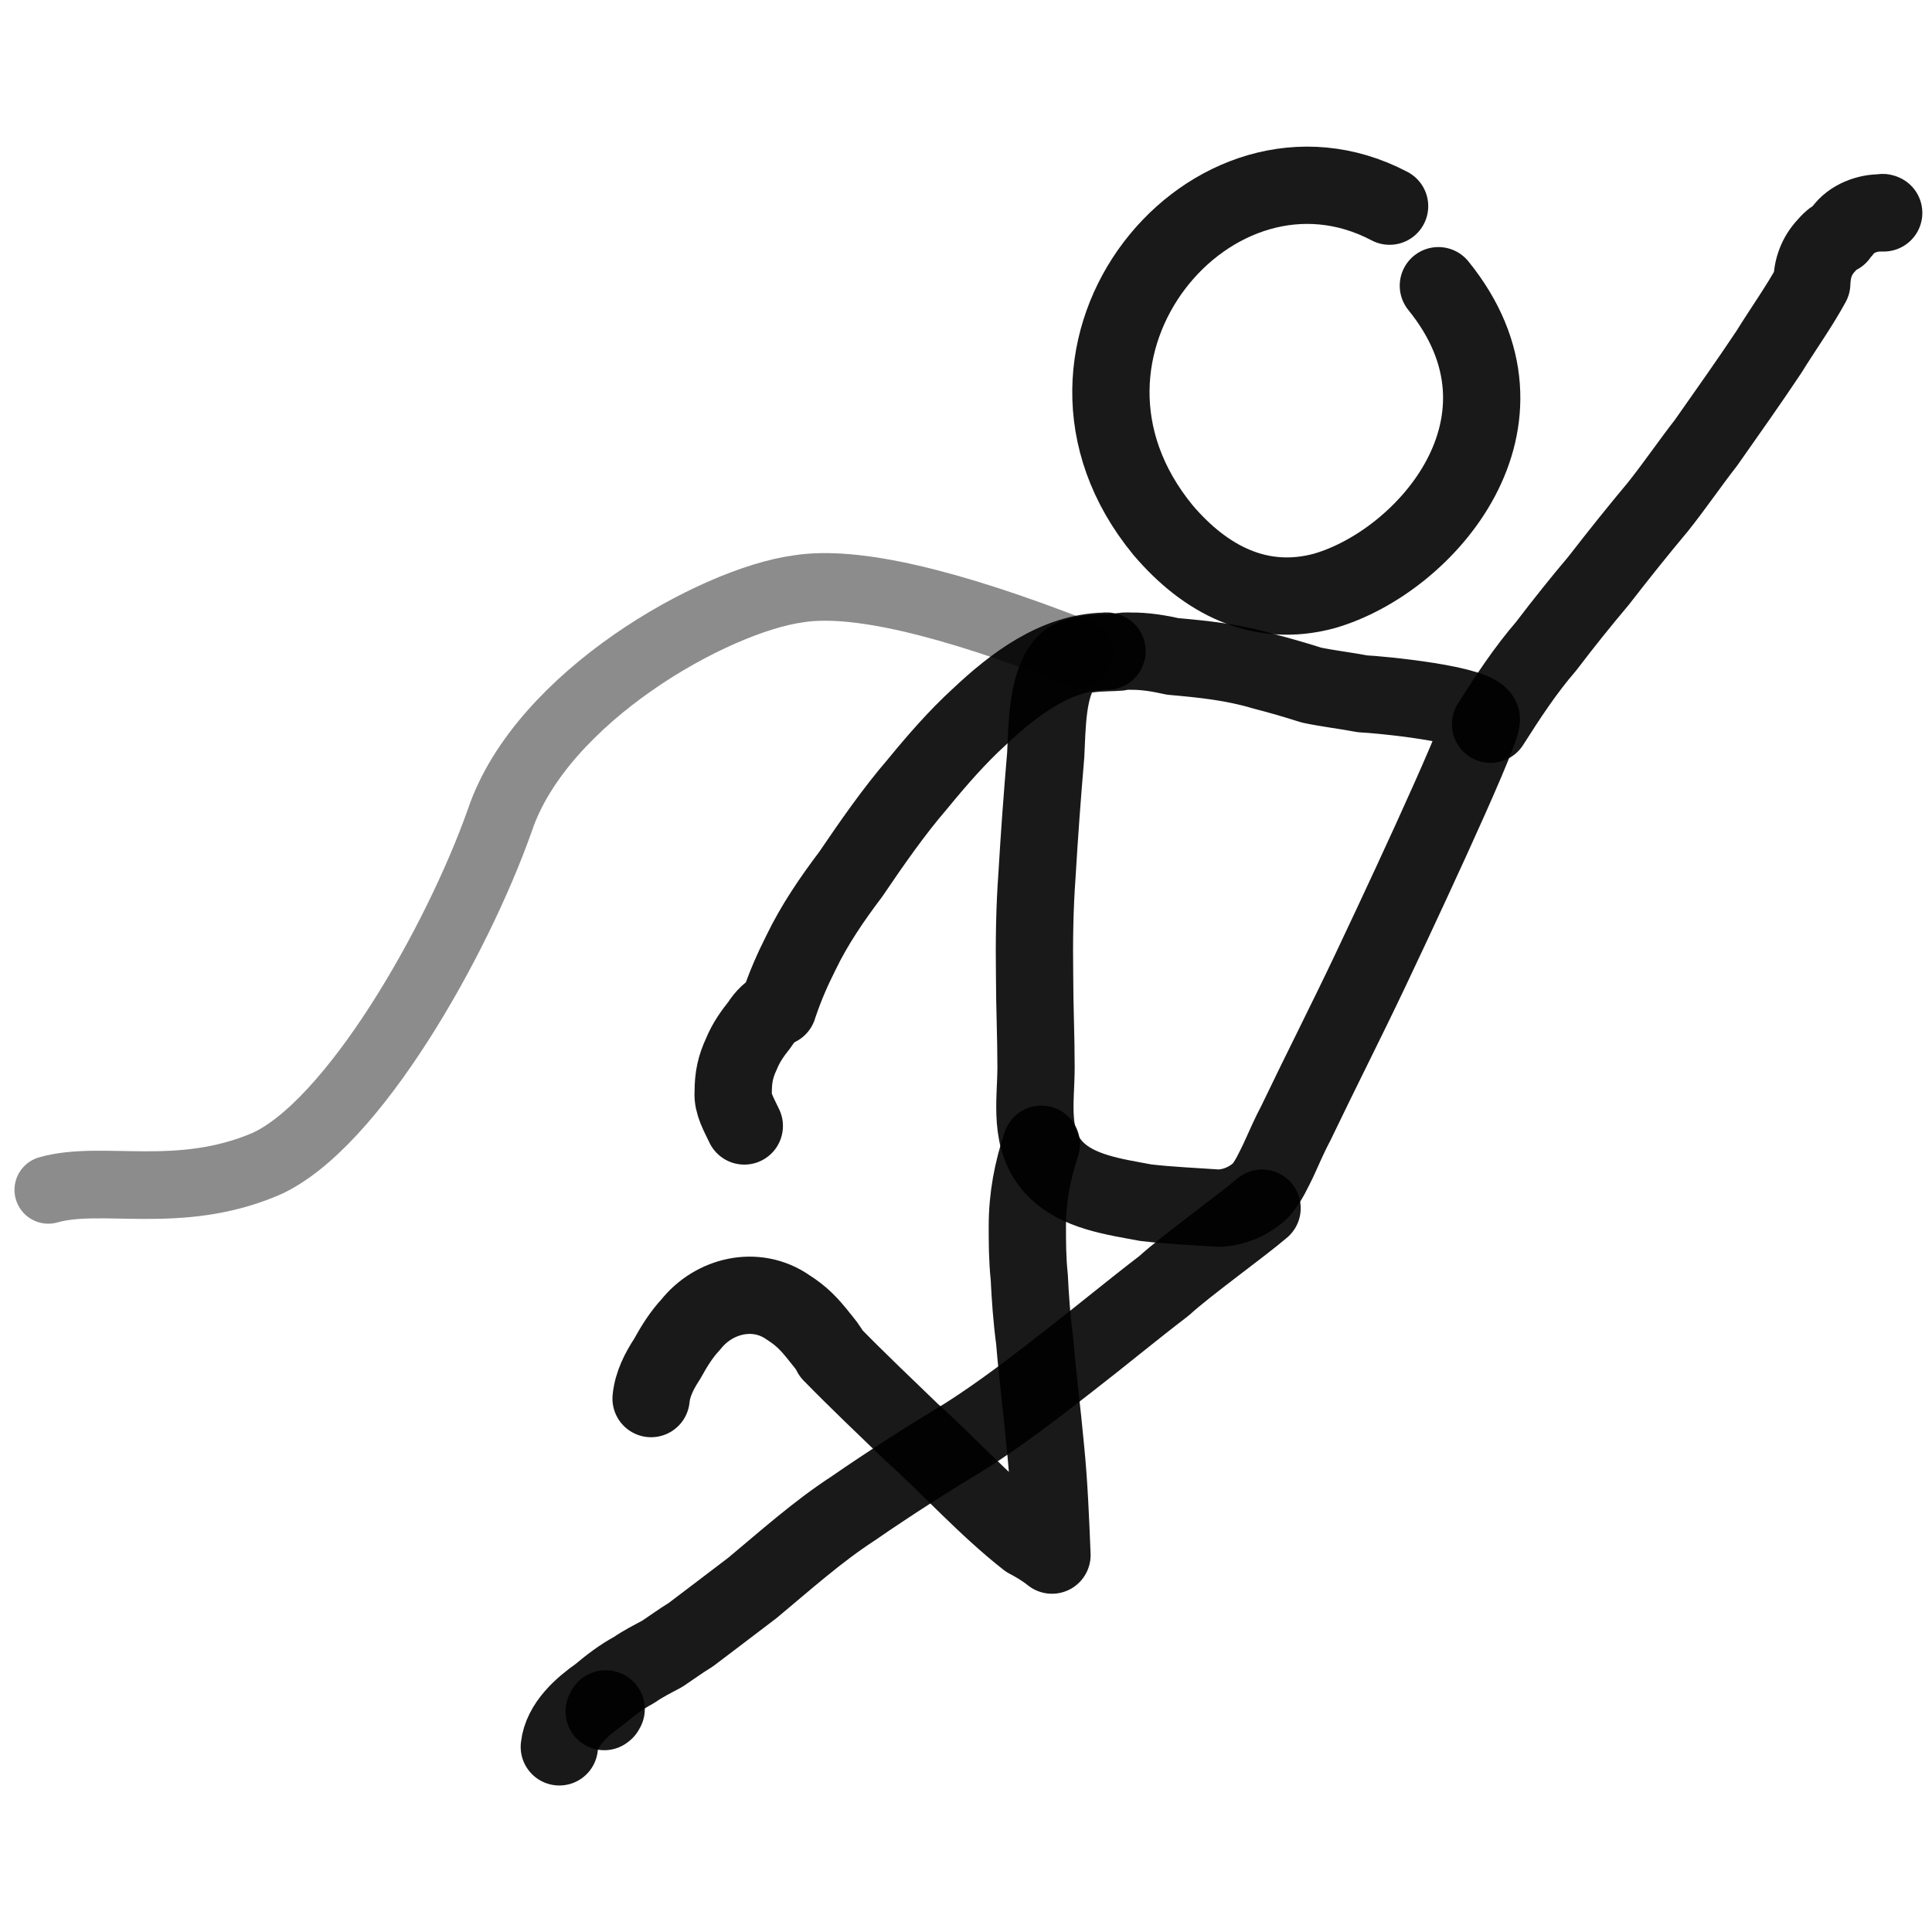 <svg xmlns="http://www.w3.org/2000/svg" version="1.1" xmlns:xlink="http://www.w3.org/1999/xlink" width="100%" height="100%" id="svgWorkerArea" viewBox="0 0 400 400" xmlns:artdraw="https://artdraw.muisca.co" style="background: white;"><defs id="defsdoc"><pattern id="patternBool" x="0" y="0" width="10" height="10" patternUnits="userSpaceOnUse" patternTransform="rotate(35)"><circle cx="5" cy="5" r="4" style="stroke: none;fill: #ff000070;"></circle></pattern></defs><g id="fileImp-888670466" class="cosito"><path id="pathImp-982468370" fill="none" stroke="#000000" stroke-linecap="round" stroke-linejoin="round" stroke-opacity="0.9" stroke-width="16" class="grouped" d="M287.7 42.683C251.2 23.476 210 72.276 240.8 109.761 249.5 119.976 260.8 125.976 274.2 122.34 295.2 116.276 320.6 87.276 297.8 59.151"></path><path id="pathImp-52188786" clip-rule="evenodd" fill="none" fill-rule="evenodd" stroke="#000000" stroke-linecap="round" stroke-linejoin="round" stroke-opacity="0.9" stroke-width="16" class="grouped" d="M261.6 138.975C264.7 139.776 268.2 140.776 271.5 141.836 275 142.576 278.6 142.976 282.1 143.648 285.3 143.776 306.7 145.776 306.7 148.947 306.8 152.076 286.3 195.476 283.7 200.944 278.7 211.476 273.5 221.676 268.3 232.527 267.1 234.776 266 237.276 264.7 240.161 263.7 242.176 262.7 244.476 261.1 246.361 258.7 248.676 255.5 250.076 252.2 250.131 247.1 249.776 242.1 249.576 237.2 249.002 230.7 247.776 223.1 246.776 218.5 242.021 212.8 236.176 214.5 228.076 214.5 220.949 214.5 214.576 214.2 208.176 214.2 202.058 214.1 194.976 214.2 187.976 214.7 181.163 215.2 172.676 215.8 164.576 216.5 156.37 216.8 150.776 216.7 142.076 220.2 137.775 222.2 134.776 229 135.276 231.7 135.013 232.5 134.776 233.3 134.776 234.1 134.818 237 134.776 240 135.276 242.8 135.905 249.2 136.476 255.2 137.076 261.6 138.975 261.6 138.776 261.6 138.776 261.6 138.975"></path><path id="pathImp-789849428" fill="none" stroke="#000000" stroke-linecap="round" stroke-linejoin="round" stroke-opacity="0.9" stroke-width="16" class="grouped" d="M308.6 149.941C312.2 144.276 315.8 138.776 320.1 133.805 323.7 129.076 327.3 124.576 331 120.192 335.2 114.776 339.2 109.776 343.3 104.879 346.8 100.476 350 95.776 353.2 91.685 357.7 85.276 362.1 79.076 366.2 72.916 369.2 68.076 372.5 63.476 375.1 58.714 375.2 55.476 376.1 52.976 378.2 50.749 379.2 49.576 380 49.076 380.7 48.755 381 48.276 381.2 47.976 381.5 47.758 383.2 45.276 386.7 43.976 389.6 44.082 389.7 43.976 389.8 43.976 390 44.078"></path><path id="pathImp-903566494" fill="none" stroke="#000000" stroke-linecap="round" stroke-linejoin="round" stroke-opacity="0.9" stroke-width="16" class="grouped" d="M134.8 289.562C135.1 286.476 136.6 283.676 138.1 281.396 139.6 278.676 141.1 276.276 143 274.25 147.8 268.176 156.5 266.076 163.1 270.636 166 272.476 167.6 274.176 169.8 276.968 170.6 277.976 171.5 278.976 172.1 280.246 177.5 285.776 183.2 291.176 188.7 296.491 196.7 303.676 204.1 311.976 212.7 318.715 214.5 319.676 216.2 320.676 217.8 321.968 217.5 314.576 217.2 307.176 216.5 300.166 215.8 292.476 214.8 284.776 214.2 277.439 213.6 272.976 213.3 268.576 213.1 264.447 212.7 260.676 212.7 257.176 212.7 253.864 212.7 247.776 213.8 242.276 215.6 236.9"></path><path id="pathImp-595240325" clip-rule="evenodd" fill="none" fill-rule="evenodd" stroke="#000000" stroke-linecap="round" stroke-linejoin="round" stroke-opacity="0.9" stroke-width="16" class="grouped" d="M125.5 353.846C125.3 353.976 125.3 354.076 125.1 354.363 125.1 354.176 125.1 354.076 125.3 354.204 125.3 353.976 125.3 353.676 125.5 353.846 125.5 353.676 125.5 353.676 125.5 353.846"></path><path id="pathImp-705014621" fill="none" stroke="#000000" stroke-linecap="round" stroke-linejoin="round" stroke-opacity="0.9" stroke-width="16" class="grouped" d="M115.8 361.666C116.3 356.976 120.6 353.276 124 350.894 126.3 348.976 128.6 347.176 131.3 345.737 133.1 344.476 135.1 343.476 137.1 342.41 139.1 341.076 141 339.676 143 338.465 147.3 335.176 151.6 331.976 155.8 328.742 162.6 323.076 169.3 317.076 176.6 312.332 184.2 307.076 192.2 301.976 200.2 297.142 207.5 292.476 214.5 287.076 221.3 281.763 228 276.576 234.5 271.176 241 266.213 245.5 262.076 256.8 253.976 261.3 250.132"></path><path id="pathImp-812026726" fill="none" stroke="#000000" stroke-linecap="round" stroke-linejoin="round" stroke-opacity="0.9" stroke-width="16" class="grouped" d="M154.1 233.118C153 230.776 151.6 228.476 151.8 226.113 151.8 222.976 152.3 220.776 153.5 218.206 154.5 215.776 155.8 213.976 157.3 212.096 158.3 210.476 159.6 209.276 161.1 208.538 161.1 208.176 161.1 208.076 161.3 207.931 162.6 204.076 164.1 200.676 165.8 197.309 168.6 191.476 172.3 186.076 176.1 181.055 180.5 174.576 185 168.076 190 162.272 194.1 157.276 198.2 152.576 202.7 148.461 210 141.576 218.6 135.076 228.7 134.826 229 134.776 229.1 134.776 229.2 134.818"></path><path id="pathImp-14428194" fill="none" opacity="0.503" stroke="#000000" stroke-linecap="round" stroke-linejoin="round" stroke-opacity="0.9" stroke-width="14" class="grouped" d="M223.6 135.312C196.2 124.576 176.8 120.076 165.3 121.914 147.8 124.276 112.1 144.276 103.5 169.788 94.6 194.976 73 232.976 55 241.007 37 248.676 21.1 243.176 10 246.352"></path></g></svg>